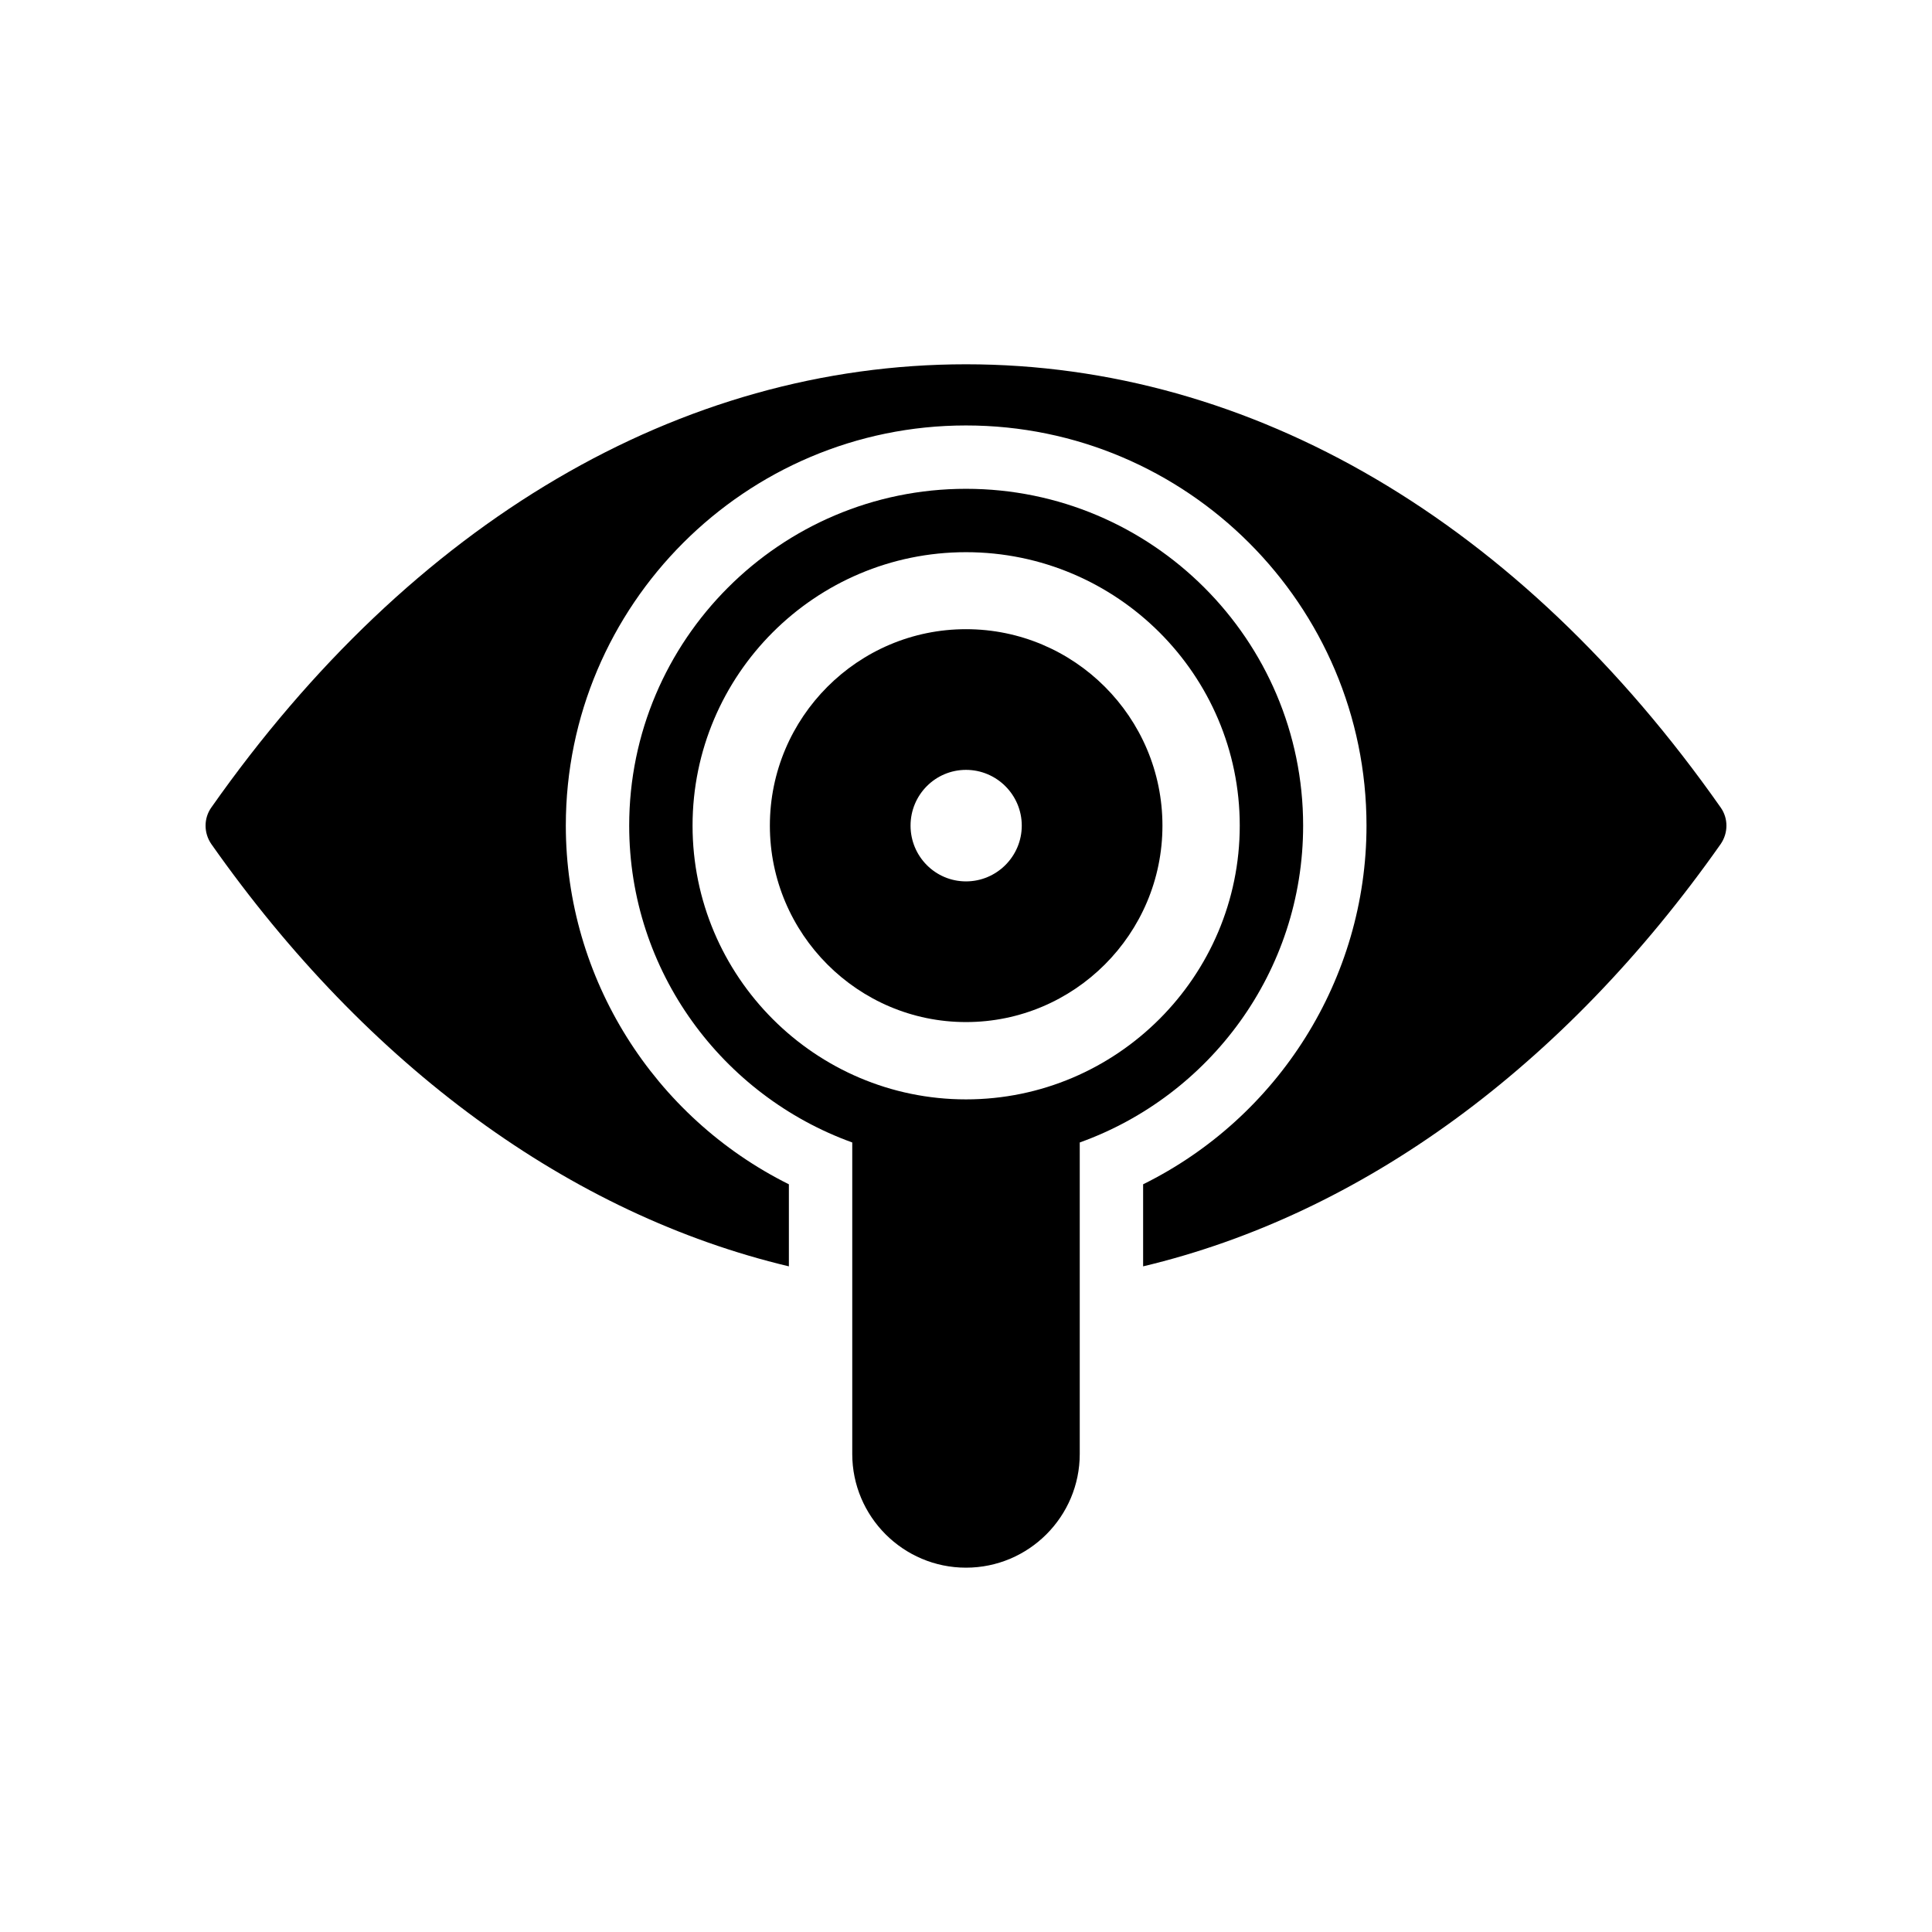 <?xml version="1.0" encoding="UTF-8"?>
<!-- Uploaded to: ICON Repo, www.svgrepo.com, Generator: ICON Repo Mixer Tools -->
<svg fill="#000000" width="800px" height="800px" version="1.1" viewBox="144 144 512 512" xmlns="http://www.w3.org/2000/svg">
 <g>
  <path d="m400 240.54c-75.738 0-146.78 41.734-200.01 117.47-2.016 2.856-2.016 6.719 0 9.656 41.562 59.113 95.219 98.16 153.07 111.93v-21.746c-35.77-17.801-59.113-54.578-59.113-95.051 0-58.441 47.609-106.05 106.05-106.05 58.527 0 106.14 47.609 106.14 106.05 0 40.559-23.344 77.336-59.199 95.051v21.746c57.855-13.77 111.51-52.816 153.07-111.93 2.016-2.938 2.016-6.801 0-9.656-53.152-75.742-124.19-117.47-200.01-117.47z"/>
  <path d="m452.06 362.8c0-28.719-23.344-52.059-52.059-52.059-28.633 0-51.977 23.344-51.977 52.059 0 28.719 23.344 52.059 51.977 52.059 28.715 0 52.059-23.34 52.059-52.059zm-66.754 0c0-8.145 6.551-14.777 14.695-14.777s14.777 6.633 14.777 14.777-6.633 14.777-14.777 14.777-14.695-6.633-14.695-14.777z"/>
  <path d="m400 559.45c16.625 0 30.145-13.52 30.145-30.145v-82.539c34.426-12.344 59.199-45.258 59.199-83.969 0-49.207-40.055-89.258-89.344-89.258-49.207 0-89.258 40.055-89.258 89.258 0 38.625 24.688 71.543 59.113 83.969v82.539c0 16.625 13.516 30.145 30.145 30.145zm-72.465-196.65c0-39.969 32.496-72.465 72.465-72.465s72.547 32.496 72.547 72.465-32.578 72.547-72.547 72.547-72.465-32.578-72.465-72.547z"/>
 </g>
</svg>